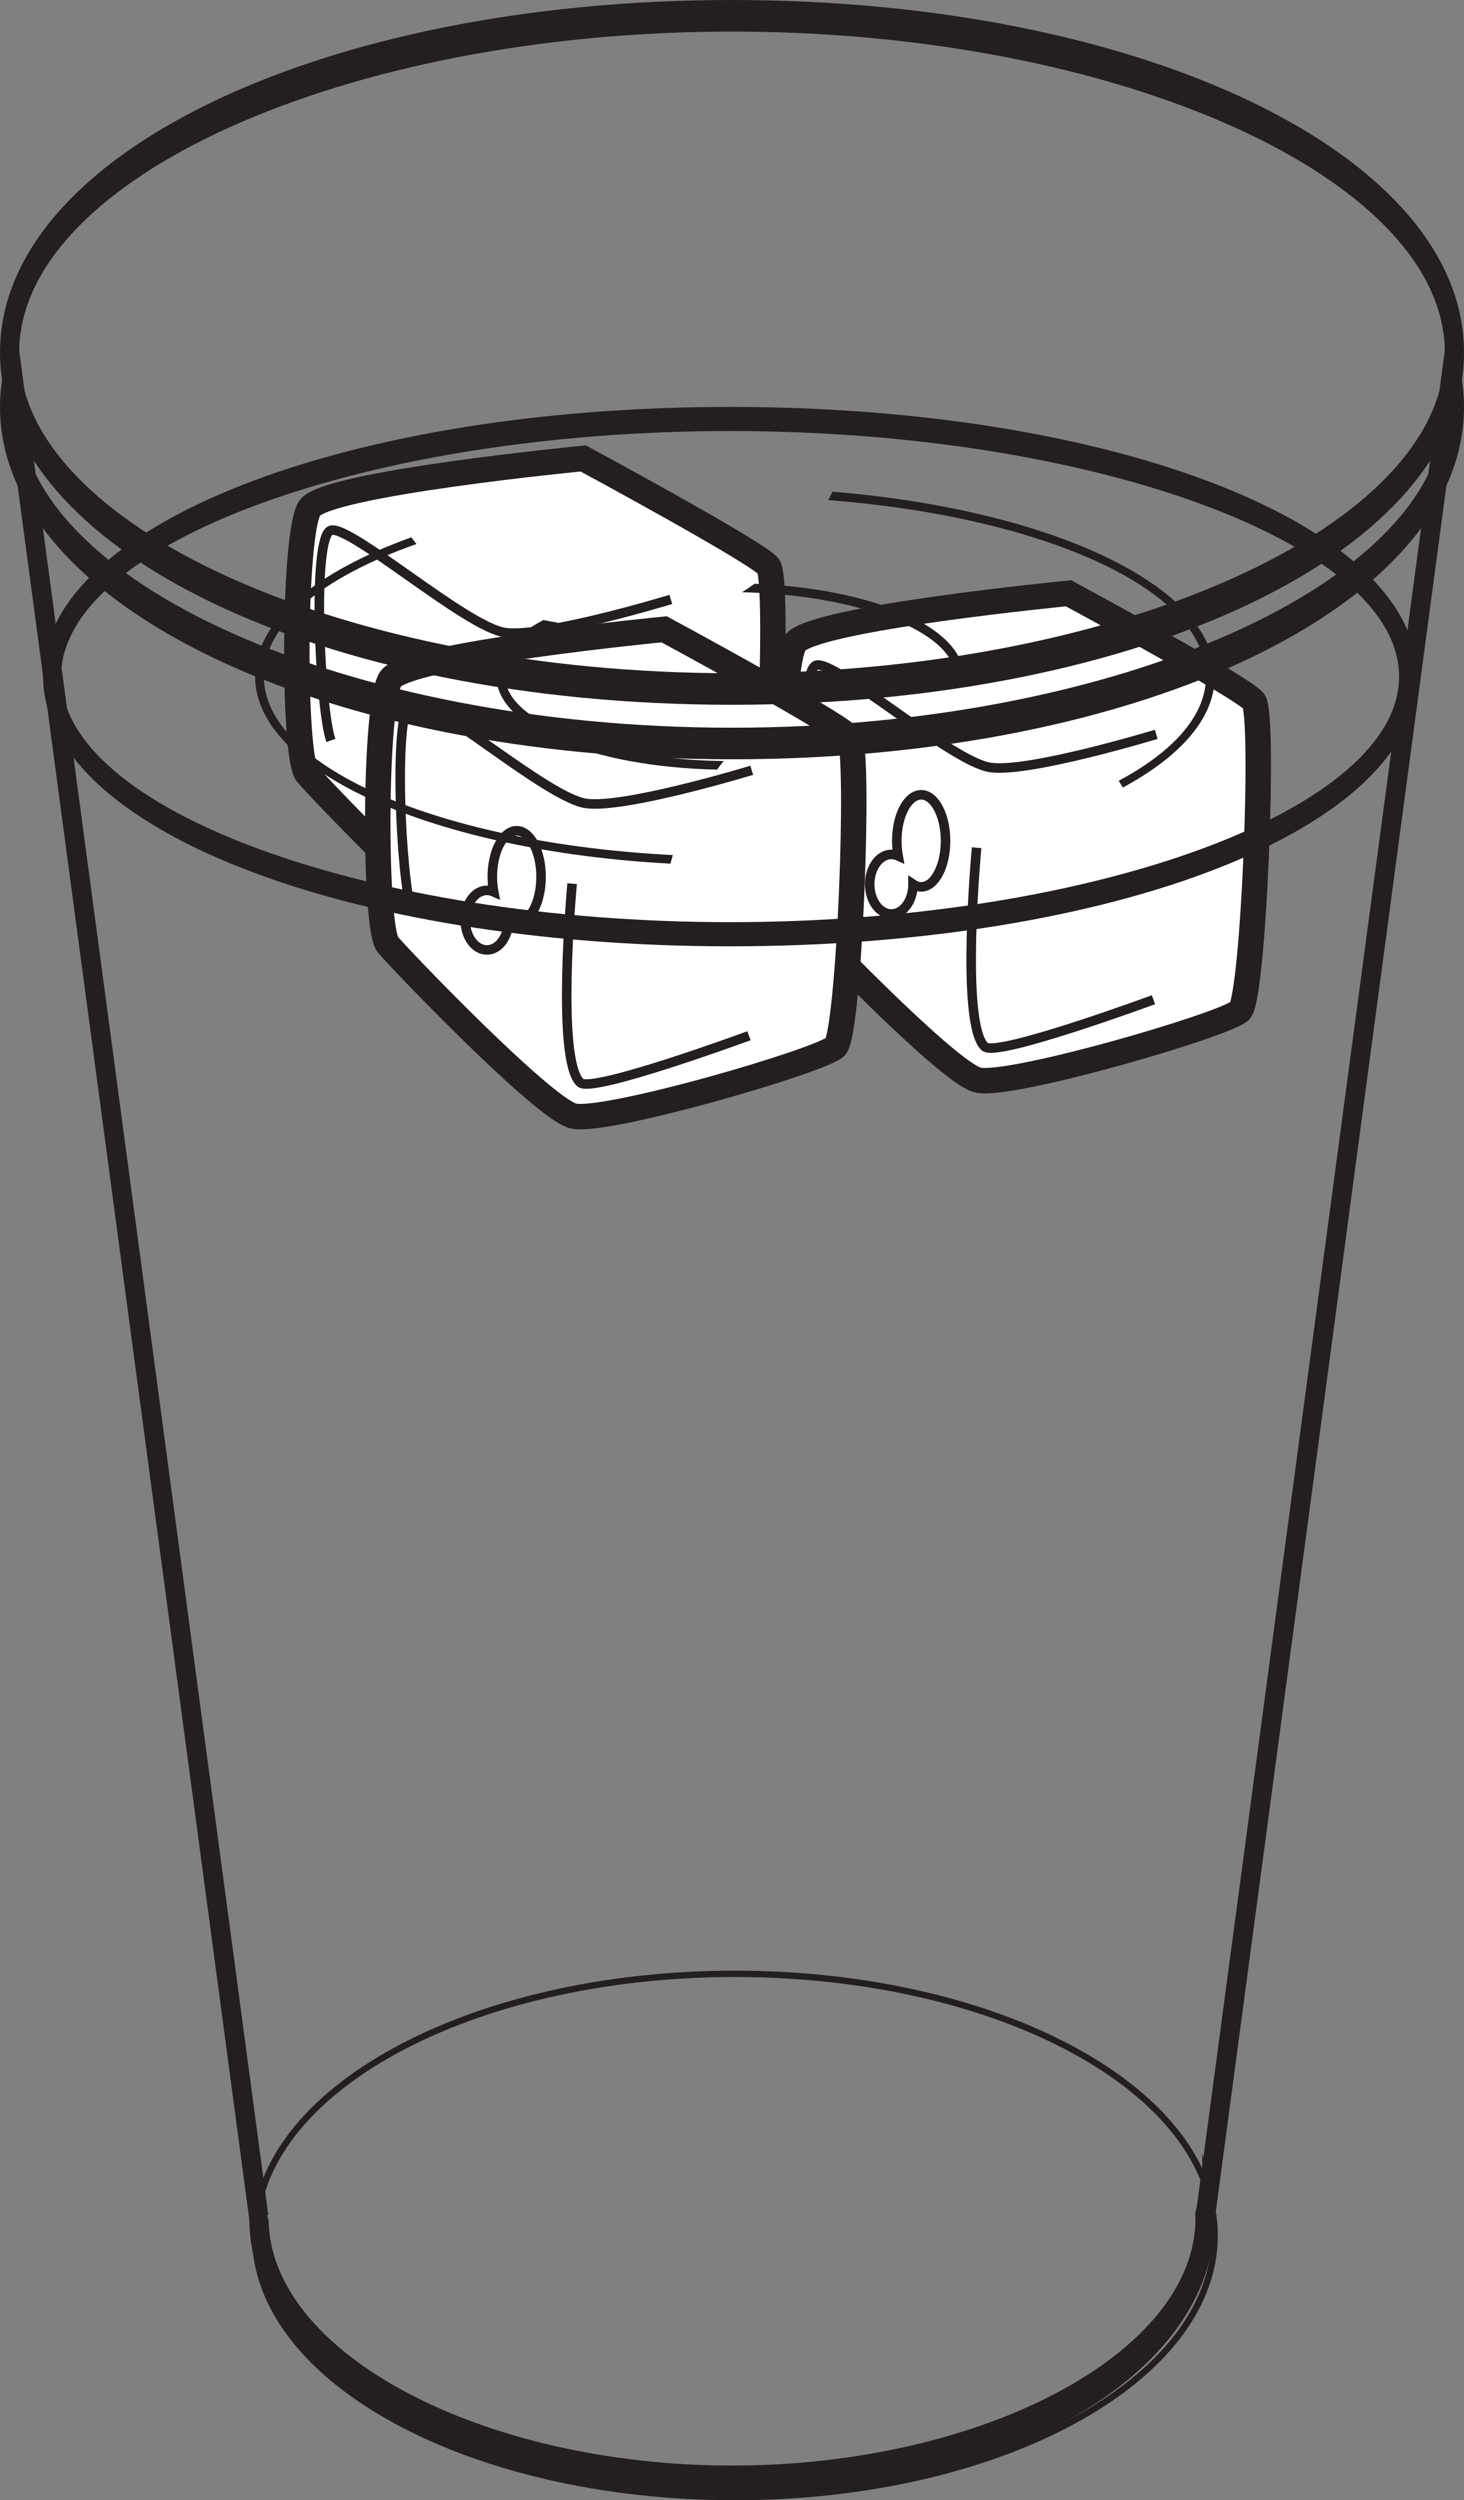 <?xml version="1.0" encoding="UTF-8"?>
<svg xmlns="http://www.w3.org/2000/svg" xmlns:xlink="http://www.w3.org/1999/xlink" width="115.059pt" height="196.402pt" viewBox="0 0 115.059 196.402" version="1.1">
<rect x="0" y="0" width="115.059" height="196.402" fill="#808080" stroke="none"/>
<defs>
<clipPath id="clip1">
  <path d="M 93 27 L 115.059 27 L 115.059 175 L 93 175 Z M 93 27 "/>
</clipPath>
<clipPath id="clip2">
  <path d="M 0 27 L 115.059 27 L 115.059 60 L 0 60 Z M 0 27 "/>
</clipPath>
<clipPath id="clip3">
  <path d="M 0 0 L 115.059 0 L 115.059 56 L 0 56 Z M 0 0 "/>
</clipPath>
<clipPath id="clip4">
  <path d="M 19 169 L 96 169 L 96 196.402 L 19 196.402 Z M 19 169 "/>
</clipPath>
<clipPath id="clip5">
  <path d="M 17 152 L 99 152 L 99 196.402 L 17 196.402 Z M 17 152 "/>
</clipPath>
</defs>
<g id="surface1">
<path style=" stroke:none;fill-rule:nonzero;fill:rgb(100%,100%,100%);fill-opacity:1;" d="M 45.836 36.012 C 45.836 36.012 59.52 43.395 60.391 44.48 C 61.258 45.566 60.391 67.719 59.305 68.805 C 58.215 69.891 41.059 74.887 38.668 74.234 C 36.281 73.586 25.203 62.074 24.117 60.77 C 23.031 59.465 23.031 41.875 24.336 39.918 C 25.637 37.965 45.836 36.012 45.836 36.012 "/>
<path style="fill:none;stroke-width:2;stroke-linecap:butt;stroke-linejoin:miter;stroke:rgb(13.73%,12.16%,12.549%);stroke-opacity:1;stroke-miterlimit:4;" d="M -0 -0.002 C -0 -0.002 13.684 -7.385 14.555 -8.471 C 15.422 -9.557 14.555 -31.709 13.469 -32.795 C 12.379 -33.881 -4.777 -38.877 -7.168 -38.224 C -9.555 -37.576 -20.633 -26.064 -21.719 -24.76 C -22.805 -23.455 -22.805 -5.865 -21.5 -3.908 C -20.199 -1.955 -0 -0.002 -0 -0.002 Z M -0 -0.002 " transform="matrix(1,0,0,-1,45.836,36.01)"/>
<path style="fill:none;stroke-width:0.75;stroke-linecap:butt;stroke-linejoin:miter;stroke:rgb(13.73%,12.16%,12.549%);stroke-opacity:1;stroke-miterlimit:4;" d="M -0.001 0 C -0.001 0 -9.989 -3.043 -13.032 -2.605 C -16.071 -2.172 -25.196 5.863 -26.715 5.43 C -28.235 4.996 -27.583 -8.687 -26.715 -11.078 " transform="matrix(1,0,0,-1,52.723,47.086)"/>
<path style="fill:none;stroke-width:0.75;stroke-linecap:butt;stroke-linejoin:miter;stroke:rgb(13.73%,12.16%,12.549%);stroke-opacity:1;stroke-miterlimit:4;" d="M 0 -0.001 C 0 -0.001 -1.3 -13.899 0.653 -15.638 C 1.598 -16.477 13.903 -11.946 13.903 -11.946 " transform="matrix(1,0,0,-1,38.605,55.991)"/>
<path style=" stroke:none;fill-rule:nonzero;fill:rgb(100%,100%,100%);fill-opacity:1;" d="M 34.25 51.836 C 33.191 51.836 32.336 53.457 32.336 55.457 C 32.336 55.867 32.375 56.266 32.441 56.637 C 32.273 56.562 32.094 56.52 31.91 56.52 C 30.969 56.52 30.207 57.566 30.207 58.859 C 30.207 60.152 30.969 61.199 31.91 61.199 C 32.848 61.199 33.609 60.156 33.613 58.863 C 33.812 58.996 34.027 59.074 34.25 59.074 C 35.309 59.074 36.164 57.453 36.164 55.457 C 36.164 53.457 35.309 51.836 34.25 51.836 "/>
<path style="fill:none;stroke-width:0.75;stroke-linecap:butt;stroke-linejoin:miter;stroke:rgb(13.73%,12.16%,12.549%);stroke-opacity:1;stroke-miterlimit:4;" d="M 0 0 C -1.059 0 -1.914 -1.621 -1.914 -3.621 C -1.914 -4.031 -1.875 -4.43 -1.809 -4.801 C -1.977 -4.726 -2.156 -4.683 -2.34 -4.683 C -3.281 -4.683 -4.043 -5.73 -4.043 -7.023 C -4.043 -8.316 -3.281 -9.363 -2.34 -9.363 C -1.402 -9.363 -0.641 -8.32 -0.637 -7.027 C -0.438 -7.16 -0.223 -7.238 0 -7.238 C 1.059 -7.238 1.914 -5.617 1.914 -3.621 C 1.914 -1.621 1.059 0 0 0 Z M 0 0 " transform="matrix(1,0,0,-1,34.25,51.836)"/>
<path style=" stroke:none;fill-rule:nonzero;fill:rgb(100%,100%,100%);fill-opacity:1;" d="M 83.98 46.605 C 83.98 46.605 97.668 53.992 98.535 55.078 C 99.402 56.164 98.535 78.316 97.449 79.402 C 96.363 80.488 79.207 85.484 76.816 84.832 C 74.426 84.18 63.348 72.668 62.262 71.367 C 61.176 70.062 61.176 52.469 62.48 50.516 C 63.785 48.562 83.98 46.605 83.98 46.605 "/>
<path style="fill:none;stroke-width:2;stroke-linecap:butt;stroke-linejoin:miter;stroke:rgb(13.73%,12.16%,12.549%);stroke-opacity:1;stroke-miterlimit:4;" d="M -0.002 0 C -0.002 0 13.686 -7.387 14.553 -8.473 C 15.42 -9.558 14.553 -31.711 13.467 -32.797 C 12.381 -33.883 -4.775 -38.879 -7.166 -38.226 C -9.557 -37.574 -20.635 -26.062 -21.721 -24.762 C -22.807 -23.457 -22.807 -5.863 -21.502 -3.91 C -20.197 -1.957 -0.002 0 -0.002 0 Z M -0.002 0 " transform="matrix(1,0,0,-1,83.982,46.606)"/>
<path style="fill:none;stroke-width:0.75;stroke-linecap:butt;stroke-linejoin:miter;stroke:rgb(13.73%,12.16%,12.549%);stroke-opacity:1;stroke-miterlimit:4;" d="M 0.002 -0.001 C 0.002 -0.001 -9.99 -3.04 -13.029 -2.606 C -16.072 -2.173 -25.193 5.862 -26.713 5.429 C -28.236 4.995 -27.584 -8.688 -26.713 -11.079 " transform="matrix(1,0,0,-1,90.869,57.683)"/>
<path style="fill:none;stroke-width:0.75;stroke-linecap:butt;stroke-linejoin:miter;stroke:rgb(13.73%,12.16%,12.549%);stroke-opacity:1;stroke-miterlimit:4;" d="M 0.002 -0.002 C 0.002 -0.002 -1.303 -13.9 0.65 -15.639 C 1.6 -16.478 13.9 -11.943 13.9 -11.943 " transform="matrix(1,0,0,-1,76.752,66.588)"/>
<path style=" stroke:none;fill-rule:nonzero;fill:rgb(100%,100%,100%);fill-opacity:1;" d="M 72.398 62.434 C 71.34 62.434 70.48 64.055 70.48 66.051 C 70.48 66.465 70.52 66.863 70.586 67.234 C 70.418 67.16 70.242 67.117 70.055 67.117 C 69.113 67.117 68.352 68.164 68.352 69.457 C 68.352 70.75 69.113 71.797 70.055 71.797 C 70.996 71.797 71.758 70.75 71.758 69.457 C 71.961 69.594 72.172 69.668 72.398 69.668 C 73.453 69.668 74.312 68.051 74.312 66.051 C 74.312 64.055 73.453 62.434 72.398 62.434 "/>
<path style="fill:none;stroke-width:0.75;stroke-linecap:butt;stroke-linejoin:miter;stroke:rgb(13.73%,12.16%,12.549%);stroke-opacity:1;stroke-miterlimit:4;" d="M 0.002 -0.001 C -1.057 -0.001 -1.916 -1.622 -1.916 -3.618 C -1.916 -4.032 -1.877 -4.43 -1.811 -4.802 C -1.979 -4.727 -2.154 -4.684 -2.342 -4.684 C -3.283 -4.684 -4.045 -5.731 -4.045 -7.024 C -4.045 -8.317 -3.283 -9.364 -2.342 -9.364 C -1.4 -9.364 -0.639 -8.317 -0.639 -7.024 C -0.436 -7.161 -0.225 -7.235 0.002 -7.235 C 1.057 -7.235 1.916 -5.618 1.916 -3.618 C 1.916 -1.622 1.057 -0.001 0.002 -0.001 Z M 0.002 -0.001 " transform="matrix(1,0,0,-1,72.397,62.433)"/>
<path style=" stroke:none;fill-rule:nonzero;fill:rgb(100%,100%,100%);fill-opacity:1;" d="M 52.195 49.434 C 52.195 49.434 65.879 56.816 66.746 57.902 C 67.613 58.988 66.746 81.141 65.66 82.227 C 64.574 83.312 47.414 88.309 45.027 87.656 C 42.641 87.008 31.562 75.492 30.477 74.191 C 29.391 72.891 29.391 55.297 30.691 53.34 C 31.996 51.387 52.195 49.434 52.195 49.434 "/>
<path style="fill:none;stroke-width:2;stroke-linecap:butt;stroke-linejoin:miter;stroke:rgb(13.73%,12.16%,12.549%);stroke-opacity:1;stroke-miterlimit:4;" d="M 0.001 -0.002 C 0.001 -0.002 13.685 -7.385 14.552 -8.471 C 15.419 -9.556 14.552 -31.709 13.466 -32.795 C 12.38 -33.881 -4.78 -38.877 -7.167 -38.224 C -9.553 -37.576 -20.631 -26.06 -21.717 -24.76 C -22.803 -23.459 -22.803 -5.865 -21.502 -3.908 C -20.198 -1.955 0.001 -0.002 0.001 -0.002 Z M 0.001 -0.002 " transform="matrix(1,0,0,-1,52.194,49.432)"/>
<path style="fill:none;stroke-width:0.75;stroke-linecap:butt;stroke-linejoin:miter;stroke:rgb(13.73%,12.16%,12.549%);stroke-opacity:1;stroke-miterlimit:4;" d="M 0.002 0 C 0.002 0 -9.99 -3.043 -13.029 -2.605 C -16.072 -2.172 -25.193 5.863 -26.713 5.43 C -28.236 4.992 -27.584 -8.687 -26.713 -11.078 " transform="matrix(1,0,0,-1,59.08,60.508)"/>
<path style="fill:none;stroke-width:0.75;stroke-linecap:butt;stroke-linejoin:miter;stroke:rgb(13.73%,12.16%,12.549%);stroke-opacity:1;stroke-miterlimit:4;" d="M 0.002 -0.001 C 0.002 -0.001 -1.303 -13.899 0.65 -15.638 C 1.6 -16.477 13.9 -11.946 13.9 -11.946 " transform="matrix(1,0,0,-1,44.963,69.413)"/>
<path style=" stroke:none;fill-rule:nonzero;fill:rgb(100%,100%,100%);fill-opacity:1;" d="M 40.609 65.258 C 39.551 65.258 38.691 66.879 38.691 68.875 C 38.691 69.289 38.73 69.688 38.801 70.059 C 38.633 69.984 38.453 69.941 38.266 69.941 C 37.324 69.941 36.562 70.988 36.562 72.281 C 36.562 73.574 37.324 74.621 38.266 74.621 C 39.207 74.621 39.969 73.574 39.969 72.285 C 40.168 72.418 40.383 72.496 40.609 72.496 C 41.664 72.496 42.523 70.875 42.523 68.875 C 42.523 66.879 41.664 65.258 40.609 65.258 "/>
<path style="fill:none;stroke-width:0.75;stroke-linecap:butt;stroke-linejoin:miter;stroke:rgb(13.73%,12.16%,12.549%);stroke-opacity:1;stroke-miterlimit:4;" d="M 0.001 0.001 C -1.057 0.001 -1.916 -1.62 -1.916 -3.616 C -1.916 -4.03 -1.877 -4.429 -1.807 -4.8 C -1.975 -4.725 -2.155 -4.683 -2.342 -4.683 C -3.284 -4.683 -4.045 -5.729 -4.045 -7.022 C -4.045 -8.315 -3.284 -9.362 -2.342 -9.362 C -1.401 -9.362 -0.639 -8.315 -0.639 -7.026 C -0.44 -7.159 -0.225 -7.237 0.001 -7.237 C 1.056 -7.237 1.916 -5.616 1.916 -3.616 C 1.916 -1.62 1.056 0.001 0.001 0.001 Z M 0.001 0.001 " transform="matrix(1,0,0,-1,40.608,65.259)"/>
<path style=" stroke:none;fill-rule:nonzero;fill:rgb(13.73%,12.16%,12.549%);fill-opacity:1;" d="M 0.02 27.949 L 19.617 174.527 L 21.086 173.996 L 1.492 27.418 Z M 0.02 27.949 "/>
<g clip-path="url(#clip1)" clip-rule="nonzero">
<path style=" stroke:none;fill-rule:nonzero;fill:rgb(13.73%,12.16%,12.549%);fill-opacity:1;" d="M 93.973 173.996 L 95.445 174.531 L 115.039 27.949 L 113.566 27.418 Z M 93.973 173.996 "/>
</g>
<g clip-path="url(#clip2)" clip-rule="nonzero">
<path style=" stroke:none;fill-rule:nonzero;fill:rgb(13.73%,12.16%,12.549%);fill-opacity:1;" d="M 114.285 27.363 C 114.293 27.465 114.305 27.574 114.305 27.684 C 114.305 29.145 114.039 30.574 113.551 31.969 C 113.547 45.625 87.891 57.164 57.527 57.164 C 27.168 57.164 1.516 45.625 1.508 31.969 C 1.02 30.574 0.758 29.145 0.758 27.684 C 0.758 27.574 0.766 27.465 0.773 27.363 C 0.273 28.859 0 30.391 0 31.965 C 0 47.484 25.27 59.645 57.527 59.645 C 89.789 59.645 115.059 47.484 115.059 31.965 C 115.059 30.391 114.785 28.855 114.285 27.363 "/>
</g>
<g clip-path="url(#clip3)" clip-rule="nonzero">
<path style=" stroke:none;fill-rule:nonzero;fill:rgb(13.73%,12.16%,12.549%);fill-opacity:1;" d="M 57.531 2.48 C 27.164 2.48 1.508 14.02 1.508 27.684 C 1.508 41.344 27.164 52.883 57.531 52.883 C 87.898 52.883 113.551 41.344 113.551 27.684 C 113.551 14.02 87.898 2.48 57.531 2.48 M 57.531 55.363 C 25.27 55.363 0 43.203 0 27.684 C 0 12.156 25.27 0 57.531 0 C 89.789 0 115.059 12.156 115.059 27.684 C 115.059 43.203 89.789 55.363 57.531 55.363 "/>
</g>
<g clip-path="url(#clip4)" clip-rule="nonzero">
<path style=" stroke:none;fill-rule:nonzero;fill:rgb(13.73%,12.16%,12.549%);fill-opacity:1;" d="M 94.461 169.168 C 94.484 169.492 94.504 169.816 94.504 170.148 C 94.504 171.395 94.301 172.613 93.934 173.801 C 93.941 173.953 93.953 174.105 93.953 174.262 C 93.953 184.785 77.273 193.676 57.527 193.676 C 37.871 193.676 21.258 184.863 21.113 174.402 C 20.609 173.027 20.348 171.602 20.348 170.148 C 20.348 170.02 20.363 169.891 20.363 169.766 C 19.859 171.211 19.598 172.715 19.598 174.262 C 19.598 186.535 36.258 196.152 57.527 196.152 C 78.801 196.152 95.461 186.535 95.461 174.262 C 95.461 172.504 95.109 170.801 94.461 169.168 "/>
</g>
<path style=" stroke:none;fill-rule:nonzero;fill:rgb(13.73%,12.16%,12.549%);fill-opacity:1;" d="M 57.383 33.859 C 28.883 33.859 4.801 42.691 4.801 53.148 C 4.801 63.602 28.883 72.438 57.383 72.438 C 85.887 72.438 109.957 63.602 109.957 53.148 C 109.957 42.691 85.887 33.859 57.383 33.859 M 57.383 74.336 C 27.105 74.336 3.387 65.027 3.387 53.148 C 3.387 41.27 27.105 31.965 57.383 31.965 C 87.66 31.965 111.375 41.27 111.375 53.148 C 111.375 65.027 87.66 74.336 57.383 74.336 "/>
<path style=" stroke:none;fill-rule:nonzero;fill:rgb(13.73%,12.16%,12.549%);fill-opacity:1;" d="M 20.738 53.148 C 20.738 49.031 25.367 45.324 32.734 42.734 C 32.594 42.566 32.465 42.383 32.328 42.207 C 24.789 44.922 20.051 48.82 20.051 53.148 C 20.051 60.648 34.285 66.863 52.688 67.844 C 52.75 67.617 52.816 67.391 52.883 67.168 C 34.77 66.254 20.738 60.316 20.738 53.148 "/>
<path style=" stroke:none;fill-rule:nonzero;fill:rgb(13.73%,12.16%,12.549%);fill-opacity:1;" d="M 65.422 38.625 C 65.316 38.848 65.211 39.066 65.094 39.285 C 82.004 40.59 94.781 46.309 94.781 53.148 C 94.781 56.199 92.234 59.023 87.918 61.336 C 88.035 61.508 88.137 61.688 88.25 61.863 C 92.781 59.414 95.469 56.402 95.469 53.148 C 95.469 46.004 82.555 40.023 65.422 38.625 "/>
<path style=" stroke:none;fill-rule:nonzero;fill:rgb(13.73%,12.16%,12.549%);fill-opacity:1;" d="M 59.305 45.855 C 58.98 46.086 58.66 46.316 58.312 46.523 C 67.48 46.715 75.059 49.664 75.059 53.148 C 75.059 53.305 75.023 53.465 74.992 53.621 C 75.219 53.648 75.449 53.688 75.676 53.723 C 75.707 53.535 75.742 53.344 75.742 53.148 C 75.742 49.297 68.664 46.23 59.305 45.855 "/>
<path style=" stroke:none;fill-rule:nonzero;fill:rgb(13.73%,12.16%,12.549%);fill-opacity:1;" d="M 39.707 53.148 C 39.707 51.559 41.289 50.078 43.875 48.918 C 43.484 48.855 43.094 48.785 42.711 48.703 C 40.395 49.93 39.02 51.461 39.02 53.148 C 39.02 57.121 46.555 60.25 56.352 60.457 C 56.527 60.234 56.695 60 56.883 59.781 C 47.523 59.676 39.707 56.688 39.707 53.148 "/>
<g clip-path="url(#clip5)" clip-rule="nonzero">
<path style="fill:none;stroke-width:0.5;stroke-linecap:butt;stroke-linejoin:miter;stroke:rgb(13.73%,12.16%,12.549%);stroke-opacity:1;stroke-miterlimit:4;" d="M -0.001 -0 C -0.001 -11.352 -16.88 -20.551 -37.704 -20.551 C -58.528 -20.551 -75.411 -11.352 -75.411 -0 C -75.411 11.351 -58.528 20.55 -37.704 20.55 C -16.88 20.55 -0.001 11.351 -0.001 -0 Z M -0.001 -0 " transform="matrix(1,0,0,-1,95.462,175.601)"/>
</g>
</g>
</svg>
